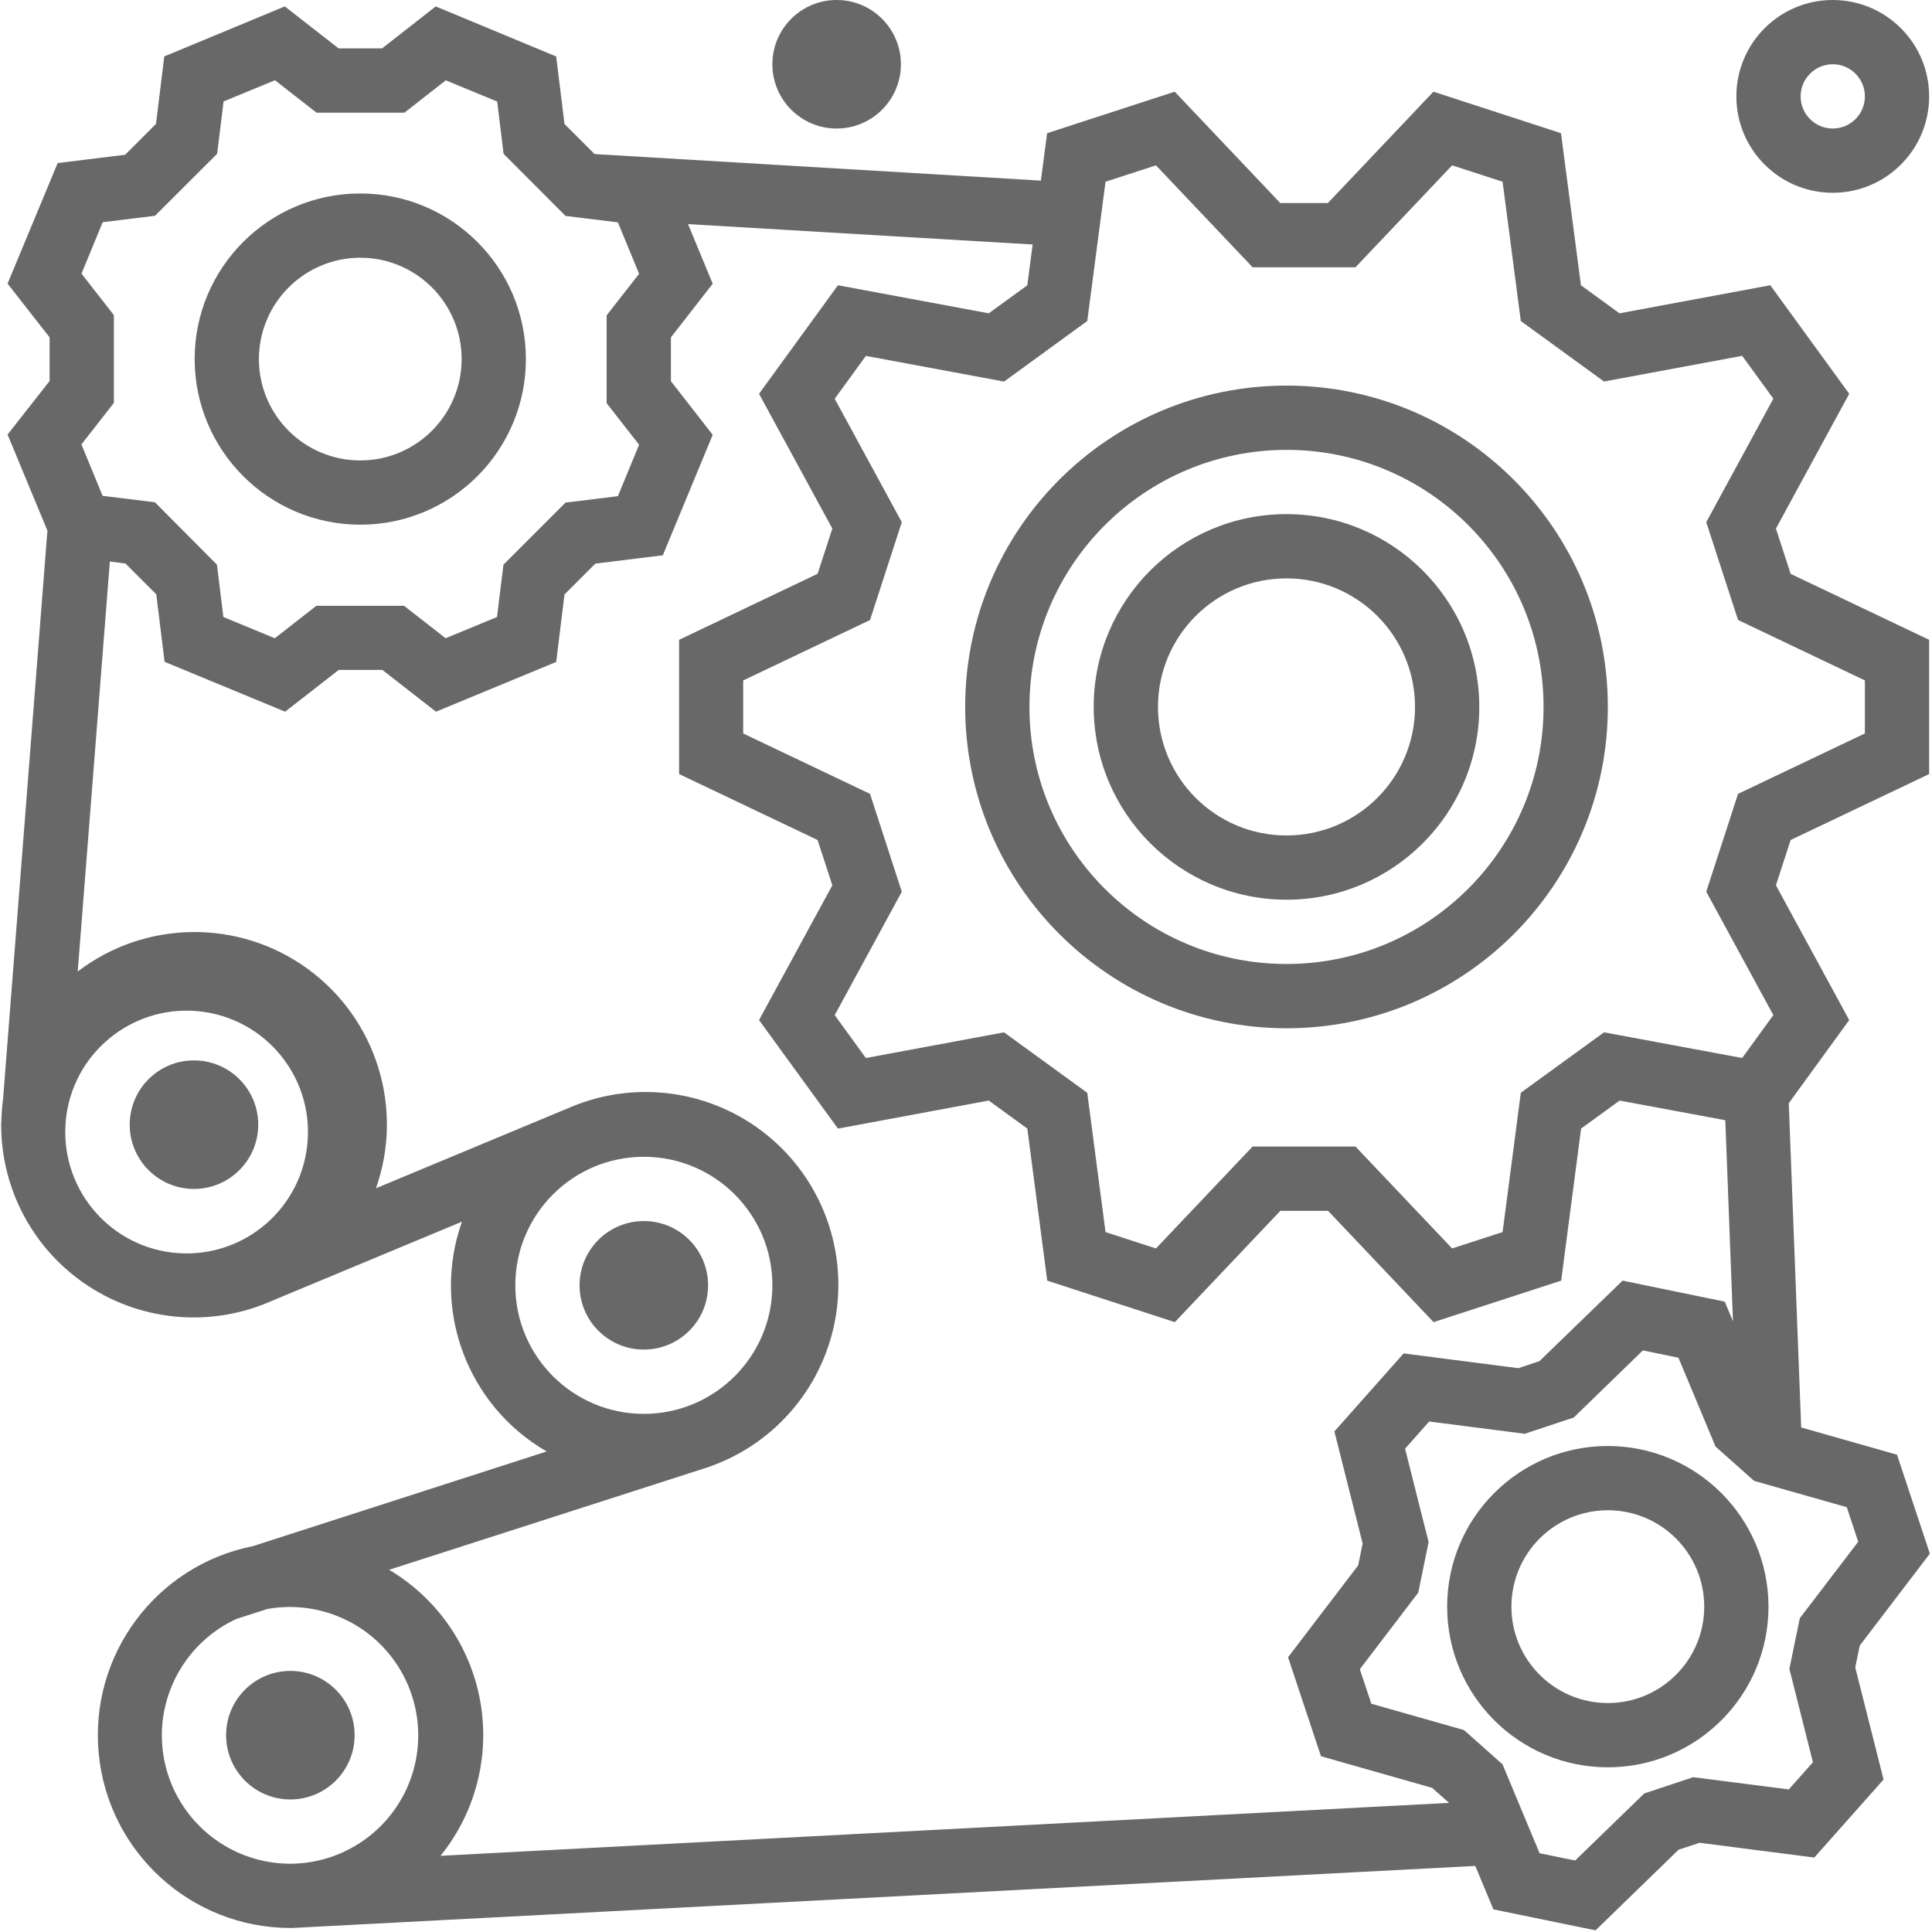 <?xml version="1.0" encoding="UTF-8"?>
<svg width="65px" height="65px" viewBox="0 0 65 65" version="1.1" xmlns="http://www.w3.org/2000/svg" xmlns:xlink="http://www.w3.org/1999/xlink">
    <!-- Generator: Sketch 55.2 (78181) - https://sketchapp.com -->
    <title>ICONS/Footer/Engineering</title>
    <desc>Created with Sketch.</desc>
    <g stroke="none" stroke-width="1" fill="none" fill-rule="evenodd">
        <g fill="#686869" fill-rule="nonzero">
            <path d="M12.12,17.653 C15.198,17.653 17.693,15.158 17.693,12.081 C17.693,9.004 15.198,6.509 12.12,6.509 C9.043,6.509 6.549,9.004 6.549,12.081 C6.552,15.157 9.045,17.649 12.12,17.653 Z M12.12,8.671 C14.004,8.671 15.531,10.198 15.531,12.081 C15.531,13.964 14.004,15.491 12.12,15.491 C10.238,15.491 8.711,13.964 8.711,12.081 C8.713,10.199 10.239,8.674 12.12,8.671 Z"></path>
            <path d="M60.599,48.025 L60.181,37.117 L62.215,34.319 L59.749,29.785 L60.244,28.261 L64.904,26.042 L64.904,21.526 L60.244,19.307 L59.749,17.783 L62.215,13.249 L59.56,9.597 L54.486,10.541 L53.189,9.598 L52.518,4.481 L48.226,3.085 L44.675,6.831 L43.073,6.831 L39.522,3.085 L35.229,4.481 L35.019,6.077 L20.004,5.183 L18.992,4.171 L18.712,1.9 L14.66,0.216 L12.855,1.627 L11.391,1.627 L9.581,0.216 L5.527,1.898 L5.248,4.169 L4.21,5.206 L1.94,5.486 L0.255,9.542 L1.669,11.351 L1.669,12.818 L0.255,14.62 L1.595,17.852 L0.103,36.978 C0.07,37.222 0.051,37.468 0.046,37.713 L0.046,37.753 L0.04,37.753 L0.04,37.838 C0.036,40.031 1.144,42.077 2.982,43.274 C4.82,44.472 7.139,44.657 9.144,43.767 L15.542,41.102 C14.505,44.029 15.703,47.279 18.392,48.833 L8.51,52.018 C5.241,52.669 2.998,55.694 3.323,59.011 C3.649,62.329 6.436,64.86 9.769,64.865 L9.826,64.865 L49.634,62.777 L50.244,64.239 L53.681,64.944 L56.472,62.233 L57.182,61.998 L61.04,62.495 L63.37,59.87 L62.418,56.099 L62.569,55.364 L64.928,52.271 L63.823,48.942 L60.599,48.025 Z M37.194,6.114 L38.891,5.563 L42.143,8.993 L45.603,8.993 L48.855,5.563 L50.553,6.114 L51.166,10.801 L53.966,12.836 L58.614,11.971 L59.662,13.414 L57.405,17.568 L58.475,20.859 L62.742,22.892 L62.742,24.676 L58.475,26.708 L57.405,30 L59.662,34.152 L58.614,35.595 L53.966,34.731 L51.166,36.765 L50.553,41.452 L48.855,42.003 L45.603,38.573 L42.143,38.573 L38.891,42.003 L37.194,41.452 L36.58,36.767 L33.78,34.732 L29.131,35.596 L28.083,34.153 L30.34,30.002 L29.271,26.709 L25.004,24.677 L25.004,22.893 L29.271,20.86 L30.34,17.568 L28.083,13.416 L29.131,11.973 L33.78,12.838 L36.58,10.8 L37.194,6.114 Z M2.742,9.206 L3.455,7.476 L5.217,7.259 L7.305,5.174 L7.522,3.413 L9.251,2.7 L10.649,3.791 L13.606,3.791 L14.997,2.703 L16.727,3.416 L16.943,5.176 L19.027,7.265 L20.788,7.481 L21.502,9.211 L20.41,10.609 L20.41,13.565 L21.502,14.963 L20.788,16.693 L19.027,16.909 L16.938,18.998 L16.721,20.759 L14.992,21.473 L13.594,20.382 L10.643,20.382 L9.245,21.473 L7.515,20.759 L7.299,18.998 L5.212,16.898 L3.452,16.682 L2.739,14.952 L3.831,13.555 L3.831,10.603 L2.742,9.206 Z M2.202,37.857 L2.214,37.688 C2.432,35.461 4.404,33.823 6.634,34.018 C8.864,34.213 10.522,36.167 10.349,38.399 C10.178,40.631 8.241,42.309 6.008,42.161 C3.774,42.012 2.076,40.092 2.202,37.857 Z M21.661,38.919 C24.049,38.919 25.986,40.855 25.986,43.243 C25.986,45.631 24.049,47.568 21.661,47.568 C19.273,47.568 17.337,45.631 17.337,43.243 C17.337,40.855 19.273,38.919 21.661,38.919 Z M5.445,58.378 C5.45,56.699 6.427,55.174 7.951,54.468 L8.996,54.132 C10.598,53.847 12.224,54.487 13.203,55.787 C14.181,57.087 14.346,58.826 13.63,60.287 C12.913,61.747 11.436,62.681 9.809,62.703 L9.756,62.703 C7.373,62.695 5.445,60.762 5.445,58.378 L5.445,58.378 Z M14.822,62.436 C16.001,60.976 16.488,59.076 16.156,57.23 C15.824,55.383 14.706,53.772 13.092,52.814 L23.651,49.417 C25.932,48.706 27.637,46.797 28.089,44.45 C28.54,42.104 27.665,39.7 25.811,38.192 C23.956,36.685 21.424,36.319 19.219,37.24 L12.65,39.977 C13.599,37.278 12.663,34.276 10.348,32.593 C8.033,30.912 4.889,30.949 2.615,32.685 L3.696,18.893 L4.22,18.958 L5.258,19.996 L5.537,22.266 L9.592,23.944 L11.397,22.539 L12.864,22.539 L14.668,23.944 L18.712,22.27 L18.992,20 L20.03,18.962 L22.3,18.682 L23.978,14.629 L22.572,12.825 L22.572,11.351 L23.978,9.546 L23.148,7.54 L34.742,8.226 L34.563,9.599 L33.265,10.541 L28.192,9.597 L25.537,13.249 L28.003,17.783 L27.508,19.304 L22.848,21.526 L22.848,26.042 L27.507,28.261 L28.003,29.785 L25.537,34.319 L28.192,37.971 L33.265,37.027 L34.563,37.969 L35.233,43.086 L39.526,44.482 L43.077,40.736 L44.68,40.736 L48.231,44.482 L52.524,43.086 L53.194,37.97 L54.491,37.027 L58.046,37.688 L58.304,44.453 L58.028,43.792 L54.59,43.085 L51.793,45.794 L51.083,46.031 L47.224,45.534 L44.894,48.159 L45.845,51.931 L45.694,52.665 L43.335,55.757 L44.443,59.087 L48.184,60.151 L48.745,60.649 L48.745,60.656 L14.822,62.436 Z M60.552,54.445 L60.202,56.147 L60.994,59.289 L60.182,60.203 L56.968,59.791 L55.32,60.338 L52.995,62.594 L51.798,62.35 L50.551,59.36 L49.254,58.206 L46.137,57.32 L45.75,56.159 L47.715,53.583 L48.064,51.882 L47.272,48.739 L48.084,47.825 L51.298,48.238 L52.947,47.691 L55.273,45.433 L56.47,45.68 L57.719,48.671 L59.016,49.823 L62.133,50.708 L62.518,51.869 L60.552,54.445 Z"></path>
            <path d="M8.688,37.838 C8.688,39.032 7.72,40 6.526,40 C5.332,40 4.364,39.032 4.364,37.838 C4.364,36.644 5.332,35.676 6.526,35.676 C7.72,35.676 8.688,36.644 8.688,37.838 Z"></path>
            <path d="M23.823,43.243 C23.823,44.437 22.855,45.405 21.661,45.405 C20.467,45.405 19.499,44.437 19.499,43.243 C19.499,42.049 20.467,41.081 21.661,41.081 C22.855,41.081 23.823,42.049 23.823,43.243 Z"></path>
            <path d="M11.931,58.378 C11.931,59.572 10.963,60.541 9.769,60.541 C8.575,60.541 7.607,59.572 7.607,58.378 C7.607,57.184 8.575,56.216 9.769,56.216 C10.963,56.216 11.931,57.184 11.931,58.378 Z"></path>
            <path d="M54.094,48.649 C51.108,48.649 48.688,51.069 48.688,54.054 C48.688,57.039 51.108,59.459 54.094,59.459 C57.079,59.459 59.499,57.039 59.499,54.054 C59.495,51.07 57.077,48.652 54.094,48.649 Z M54.094,57.297 C52.303,57.297 50.85,55.845 50.85,54.054 C50.85,52.263 52.303,50.811 54.094,50.811 C55.885,50.811 57.337,52.263 57.337,54.054 C57.337,55.845 55.885,57.297 54.094,57.297 Z"></path>
            <path d="M43.283,34.595 C49.254,34.595 54.094,29.755 54.094,23.784 C54.094,17.813 49.254,12.973 43.283,12.973 C37.312,12.973 32.472,17.813 32.472,23.784 C32.478,29.752 37.315,34.588 43.283,34.595 Z M43.283,15.135 C48.059,15.135 51.931,19.007 51.931,23.784 C51.931,28.56 48.059,32.432 43.283,32.432 C38.506,32.432 34.634,28.56 34.634,23.784 C34.639,19.01 38.508,15.14 43.283,15.135 Z"></path>
            <path d="M43.283,30.27 C46.865,30.27 49.769,27.366 49.769,23.784 C49.769,20.202 46.865,17.297 43.283,17.297 C39.7,17.297 36.796,20.202 36.796,23.784 C36.8,27.365 39.702,30.267 43.283,30.27 Z M43.283,19.459 C45.671,19.459 47.607,21.396 47.607,23.784 C47.607,26.172 45.671,28.108 43.283,28.108 C40.894,28.108 38.959,26.172 38.959,23.784 C38.959,21.396 40.894,19.459 43.283,19.459 Z"></path>
            <path d="M58.418,3.243 C58.418,5.034 59.87,6.486 61.661,6.486 C63.452,6.486 64.904,5.034 64.904,3.243 C64.904,1.452 63.452,0 61.661,0 C59.87,0 58.418,1.452 58.418,3.243 Z M62.742,3.243 C62.742,3.84 62.258,4.324 61.661,4.324 C61.064,4.324 60.58,3.84 60.58,3.243 C60.58,2.646 61.064,2.162 61.661,2.162 C62.258,2.162 62.742,2.646 62.742,3.243 Z"></path>
            <path d="M30.31,2.162 C30.31,3.356 29.342,4.324 28.148,4.324 C26.954,4.324 25.986,3.356 25.986,2.162 C25.986,0.968 26.954,0 28.148,0 C29.342,0 30.31,0.968 30.31,2.162 Z"></path>
        </g>
    </g>
</svg>